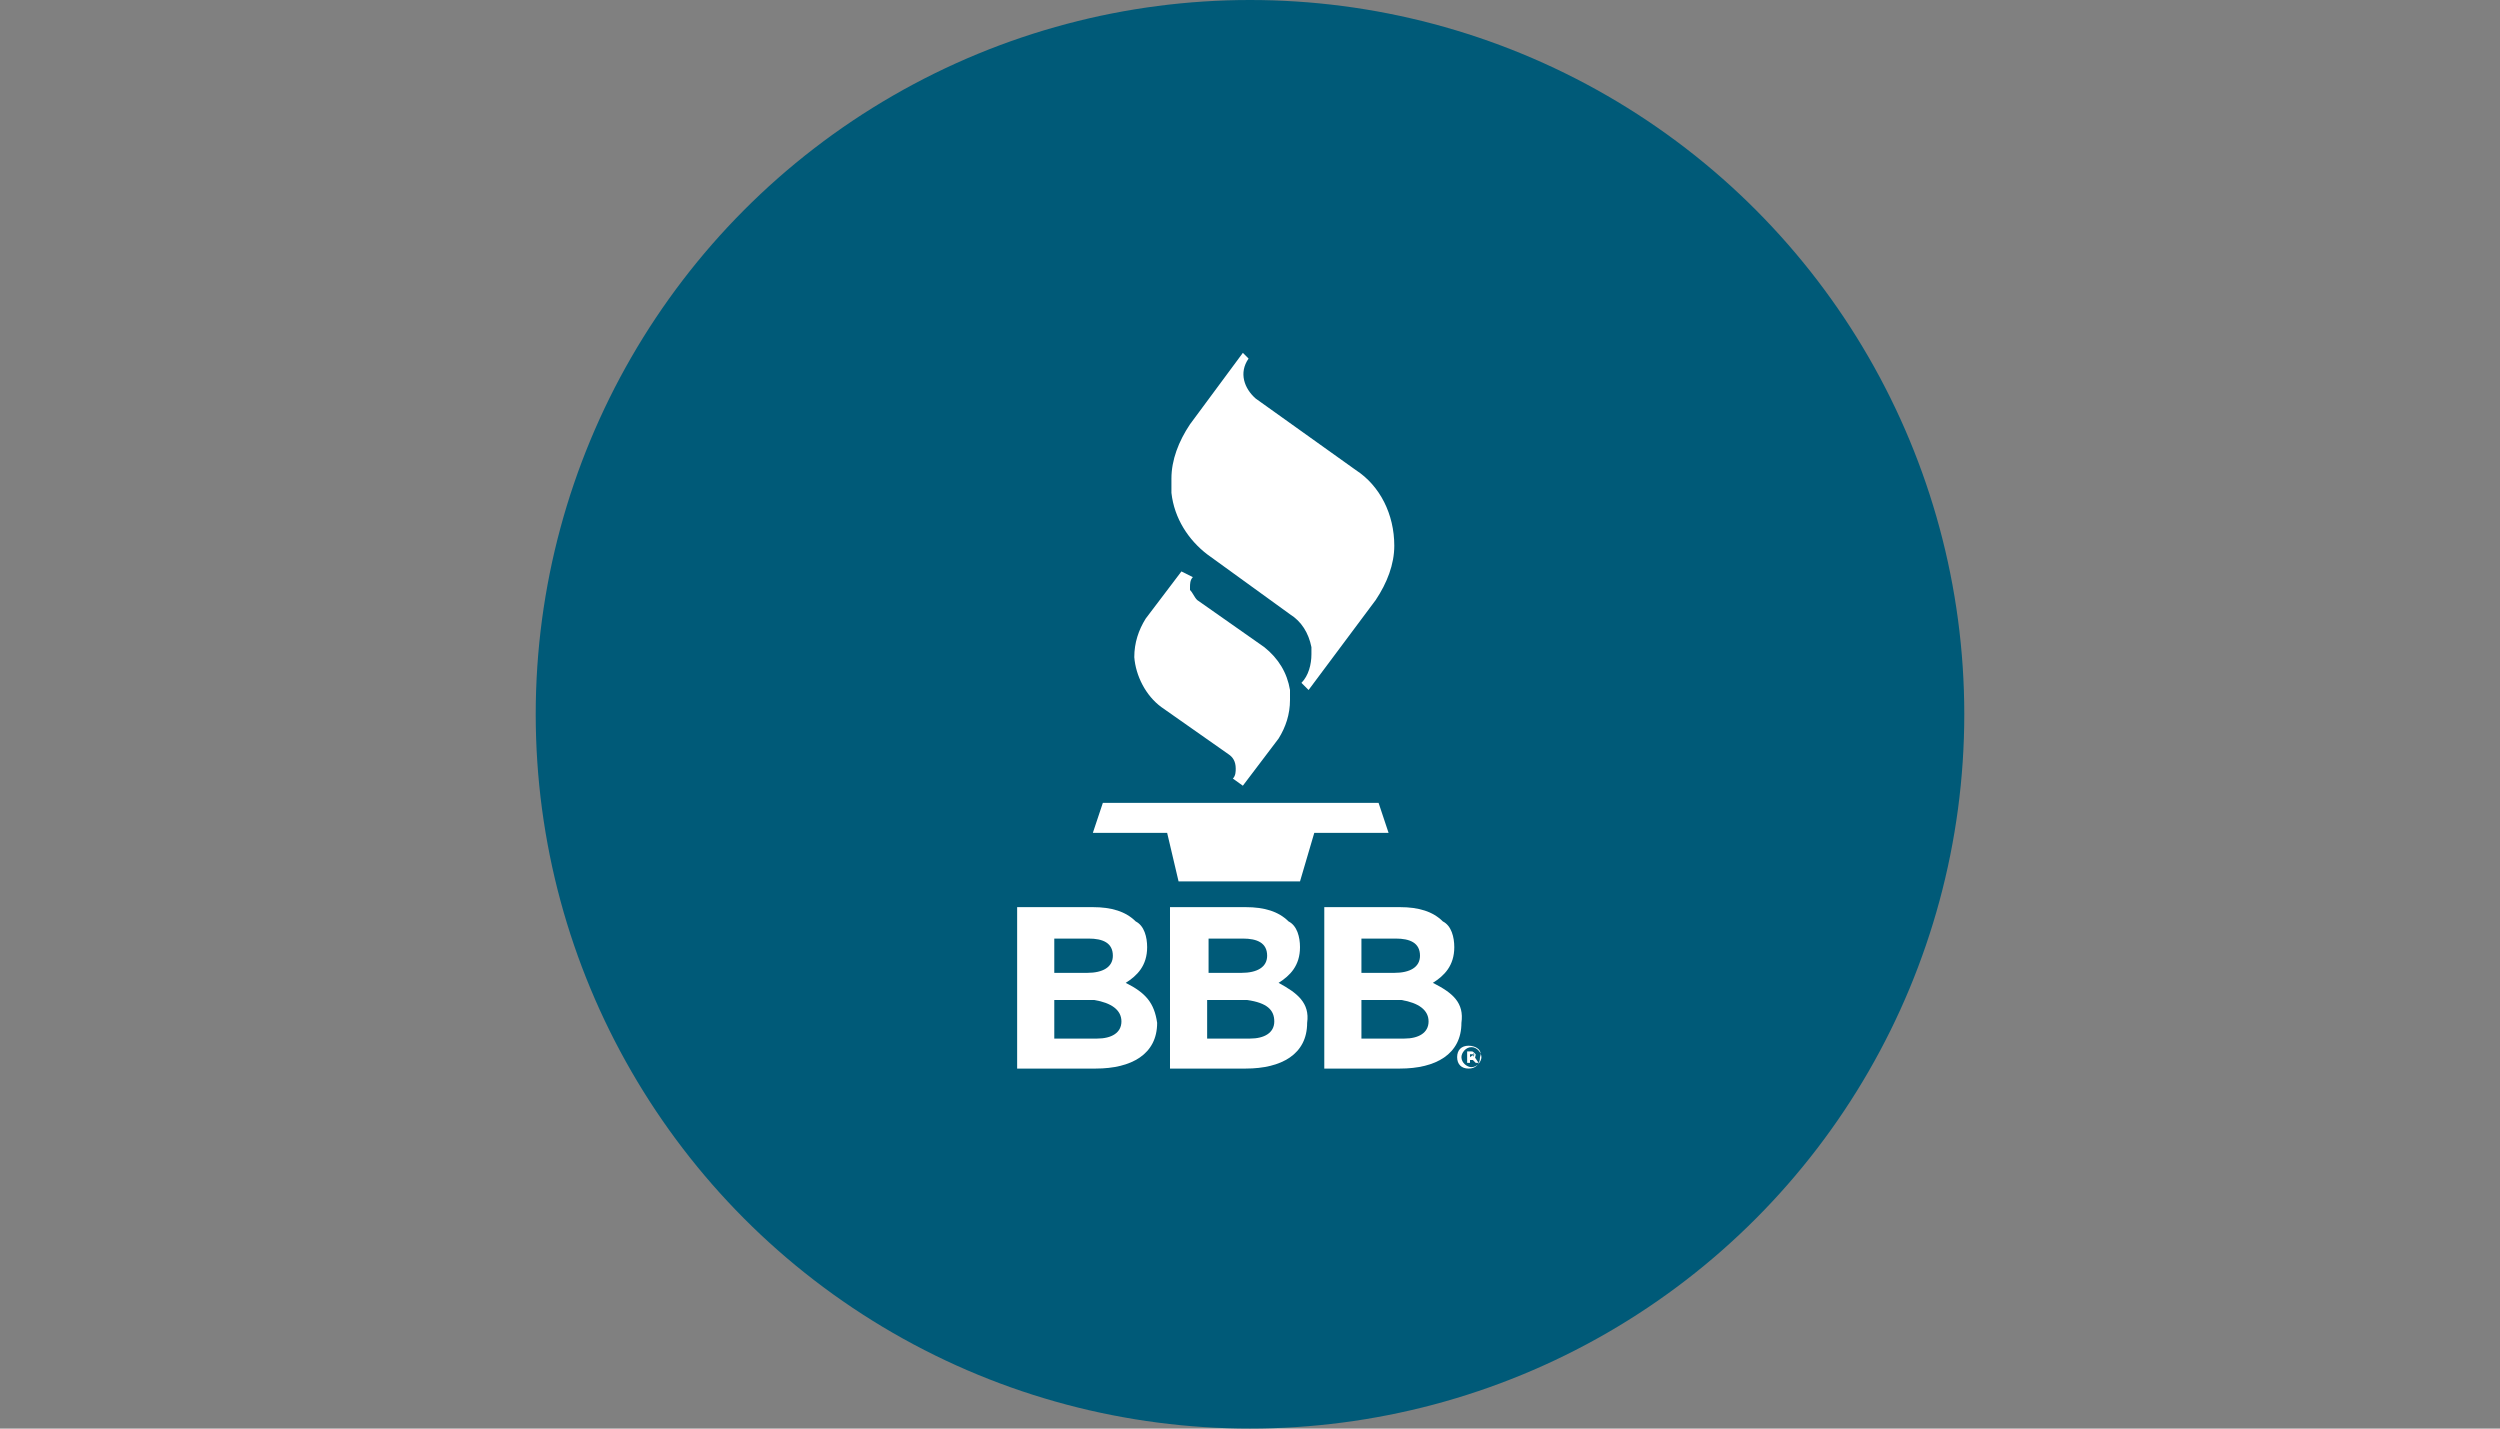 <?xml version="1.0" encoding="utf-8"?>
<!-- Generator: Adobe Illustrator 25.3.1, SVG Export Plug-In . SVG Version: 6.00 Build 0)  -->
<svg version="1.1" id="Layer_1" xmlns="http://www.w3.org/2000/svg" xmlns:xlink="http://www.w3.org/1999/xlink" x="0px" y="0px"
	 viewBox="0 0 175 100" style="enable-background:new 0 0 175 100;" xml:space="preserve">
<rect x="0" y="0" width="175" height="100" fill="#808080" stroke="none"/>
<style type="text/css">
	.st0{fill:#005A78;}
	.st1{fill:#FFFFFF;}
</style>
<g>
	<circle class="st0" cx="87.5" cy="50" r="50"/>
	<g>
		<path class="st1" d="M81.3,49.5l4.7,3.3c0.3,0.2,0.5,0.5,0.5,1c0,0.2,0,0.5-0.2,0.7L87,55l2.5-3.3c0.5-0.8,0.8-1.7,0.8-2.7
			c0-0.2,0-0.5,0-0.7c-0.2-1.2-0.8-2.2-1.8-3L83.8,42c-0.2-0.2-0.3-0.5-0.5-0.7v-0.2c0-0.2,0-0.5,0.2-0.7L82.7,40l-2.5,3.3
			c-0.5,0.8-0.8,1.7-0.8,2.7C79.5,47.3,80.2,48.7,81.3,49.5z"/>
		<path class="st1" d="M84.5,38.8l5.8,4.2c0.8,0.5,1.3,1.3,1.5,2.3c0,0.2,0,0.3,0,0.5c0,0.7-0.2,1.5-0.7,2l0.5,0.5l4.7-6.3
			c0.8-1.2,1.3-2.5,1.3-3.8c0-2.2-1-4.2-2.7-5.3l-7-5c-0.8-0.7-1.2-1.8-0.5-2.8L87,24.7l-3.7,5c-0.8,1.2-1.3,2.5-1.3,3.8
			c0,0.3,0,0.7,0,1C82.2,36.3,83.2,37.8,84.5,38.8z"/>
		<polygon class="st1" points="96.5,56.2 77.2,56.2 76.5,58.3 81.7,58.3 82.5,61.7 91,61.7 92,58.3 97.2,58.3 		"/>
	</g>
	<g>
		<g>
			<path class="st1" d="M78.8,68.8c0.8-0.5,1.5-1.2,1.5-2.5l0,0c0-0.7-0.2-1.5-0.8-1.8c-0.7-0.7-1.7-1-3-1h-5.3v11.3h5.5
				c2.5,0,4.3-1,4.3-3.2l0,0C80.8,70.2,80.2,69.5,78.8,68.8z M73.7,65.7h2.5c1,0,1.7,0.3,1.7,1.2l0,0c0,0.8-0.7,1.2-1.8,1.2h-2.3
				V65.7L73.7,65.7z M78.5,71.5c0,0.8-0.7,1.2-1.7,1.2h-3V70h2.8C77.8,70.2,78.5,70.7,78.5,71.5L78.5,71.5z"/>
			<path class="st1" d="M89.5,68.8c0.8-0.5,1.5-1.2,1.5-2.5l0,0c0-0.7-0.2-1.5-0.8-1.8c-0.7-0.7-1.7-1-3-1h-5.3v11.3h5.3
				c2.5,0,4.3-1,4.3-3.2l0,0C91.7,70.2,90.8,69.5,89.5,68.8z M84.5,65.7H87c1,0,1.7,0.3,1.7,1.2l0,0c0,0.8-0.7,1.2-1.8,1.2h-2.3
				V65.7L84.5,65.7z M89.2,71.5c0,0.8-0.7,1.2-1.7,1.2h-3V70h2.8C88.7,70.2,89.2,70.7,89.2,71.5L89.2,71.5z"/>
			<path class="st1" d="M100.3,68.8c0.8-0.5,1.5-1.2,1.5-2.5l0,0c0-0.7-0.2-1.5-0.8-1.8c-0.7-0.7-1.7-1-3-1h-5.3v11.3H98
				c2.5,0,4.3-1,4.3-3.2l0,0C102.5,70.2,101.7,69.5,100.3,68.8z M95.2,65.7h2.5c1,0,1.7,0.3,1.7,1.2l0,0c0,0.8-0.7,1.2-1.8,1.2h-2.3
				V65.7L95.2,65.7z M100,71.5c0,0.8-0.7,1.2-1.7,1.2h-3V70h2.8C99.3,70.2,100,70.7,100,71.5L100,71.5z"/>
		</g>
		<g>
			<g>
				<path class="st1" d="M102.8,73.2c-0.5,0-0.8,0.3-0.8,0.8l0,0l0,0c0,0.5,0.3,0.8,0.8,0.8s0.8-0.3,0.8-0.8l0,0l0,0
					C103.8,73.5,103.3,73.2,102.8,73.2z M103.7,74L103.7,74c0,0.3-0.3,0.7-0.7,0.7c-0.3,0-0.7-0.3-0.7-0.7l0,0l0,0
					c0-0.3,0.3-0.7,0.7-0.7S103.7,73.7,103.7,74L103.7,74z"/>
			</g>
			<path class="st1" d="M103.3,73.8L103.3,73.8C103.3,73.7,103.3,73.7,103.3,73.8c-0.2-0.2-0.2-0.2-0.3-0.2h-0.3v0.8h0.2v-0.2h0.2
				l0.2,0.2h0.2l-0.2-0.3C103.2,74,103.3,74,103.3,73.8z M103.2,73.8C103.2,74,103,74,103.2,73.8l-0.3,0.2v-0.2H103.2
				C103,73.7,103.2,73.7,103.2,73.8L103.2,73.8z"/>
		</g>
	</g>
</g>
</svg>

